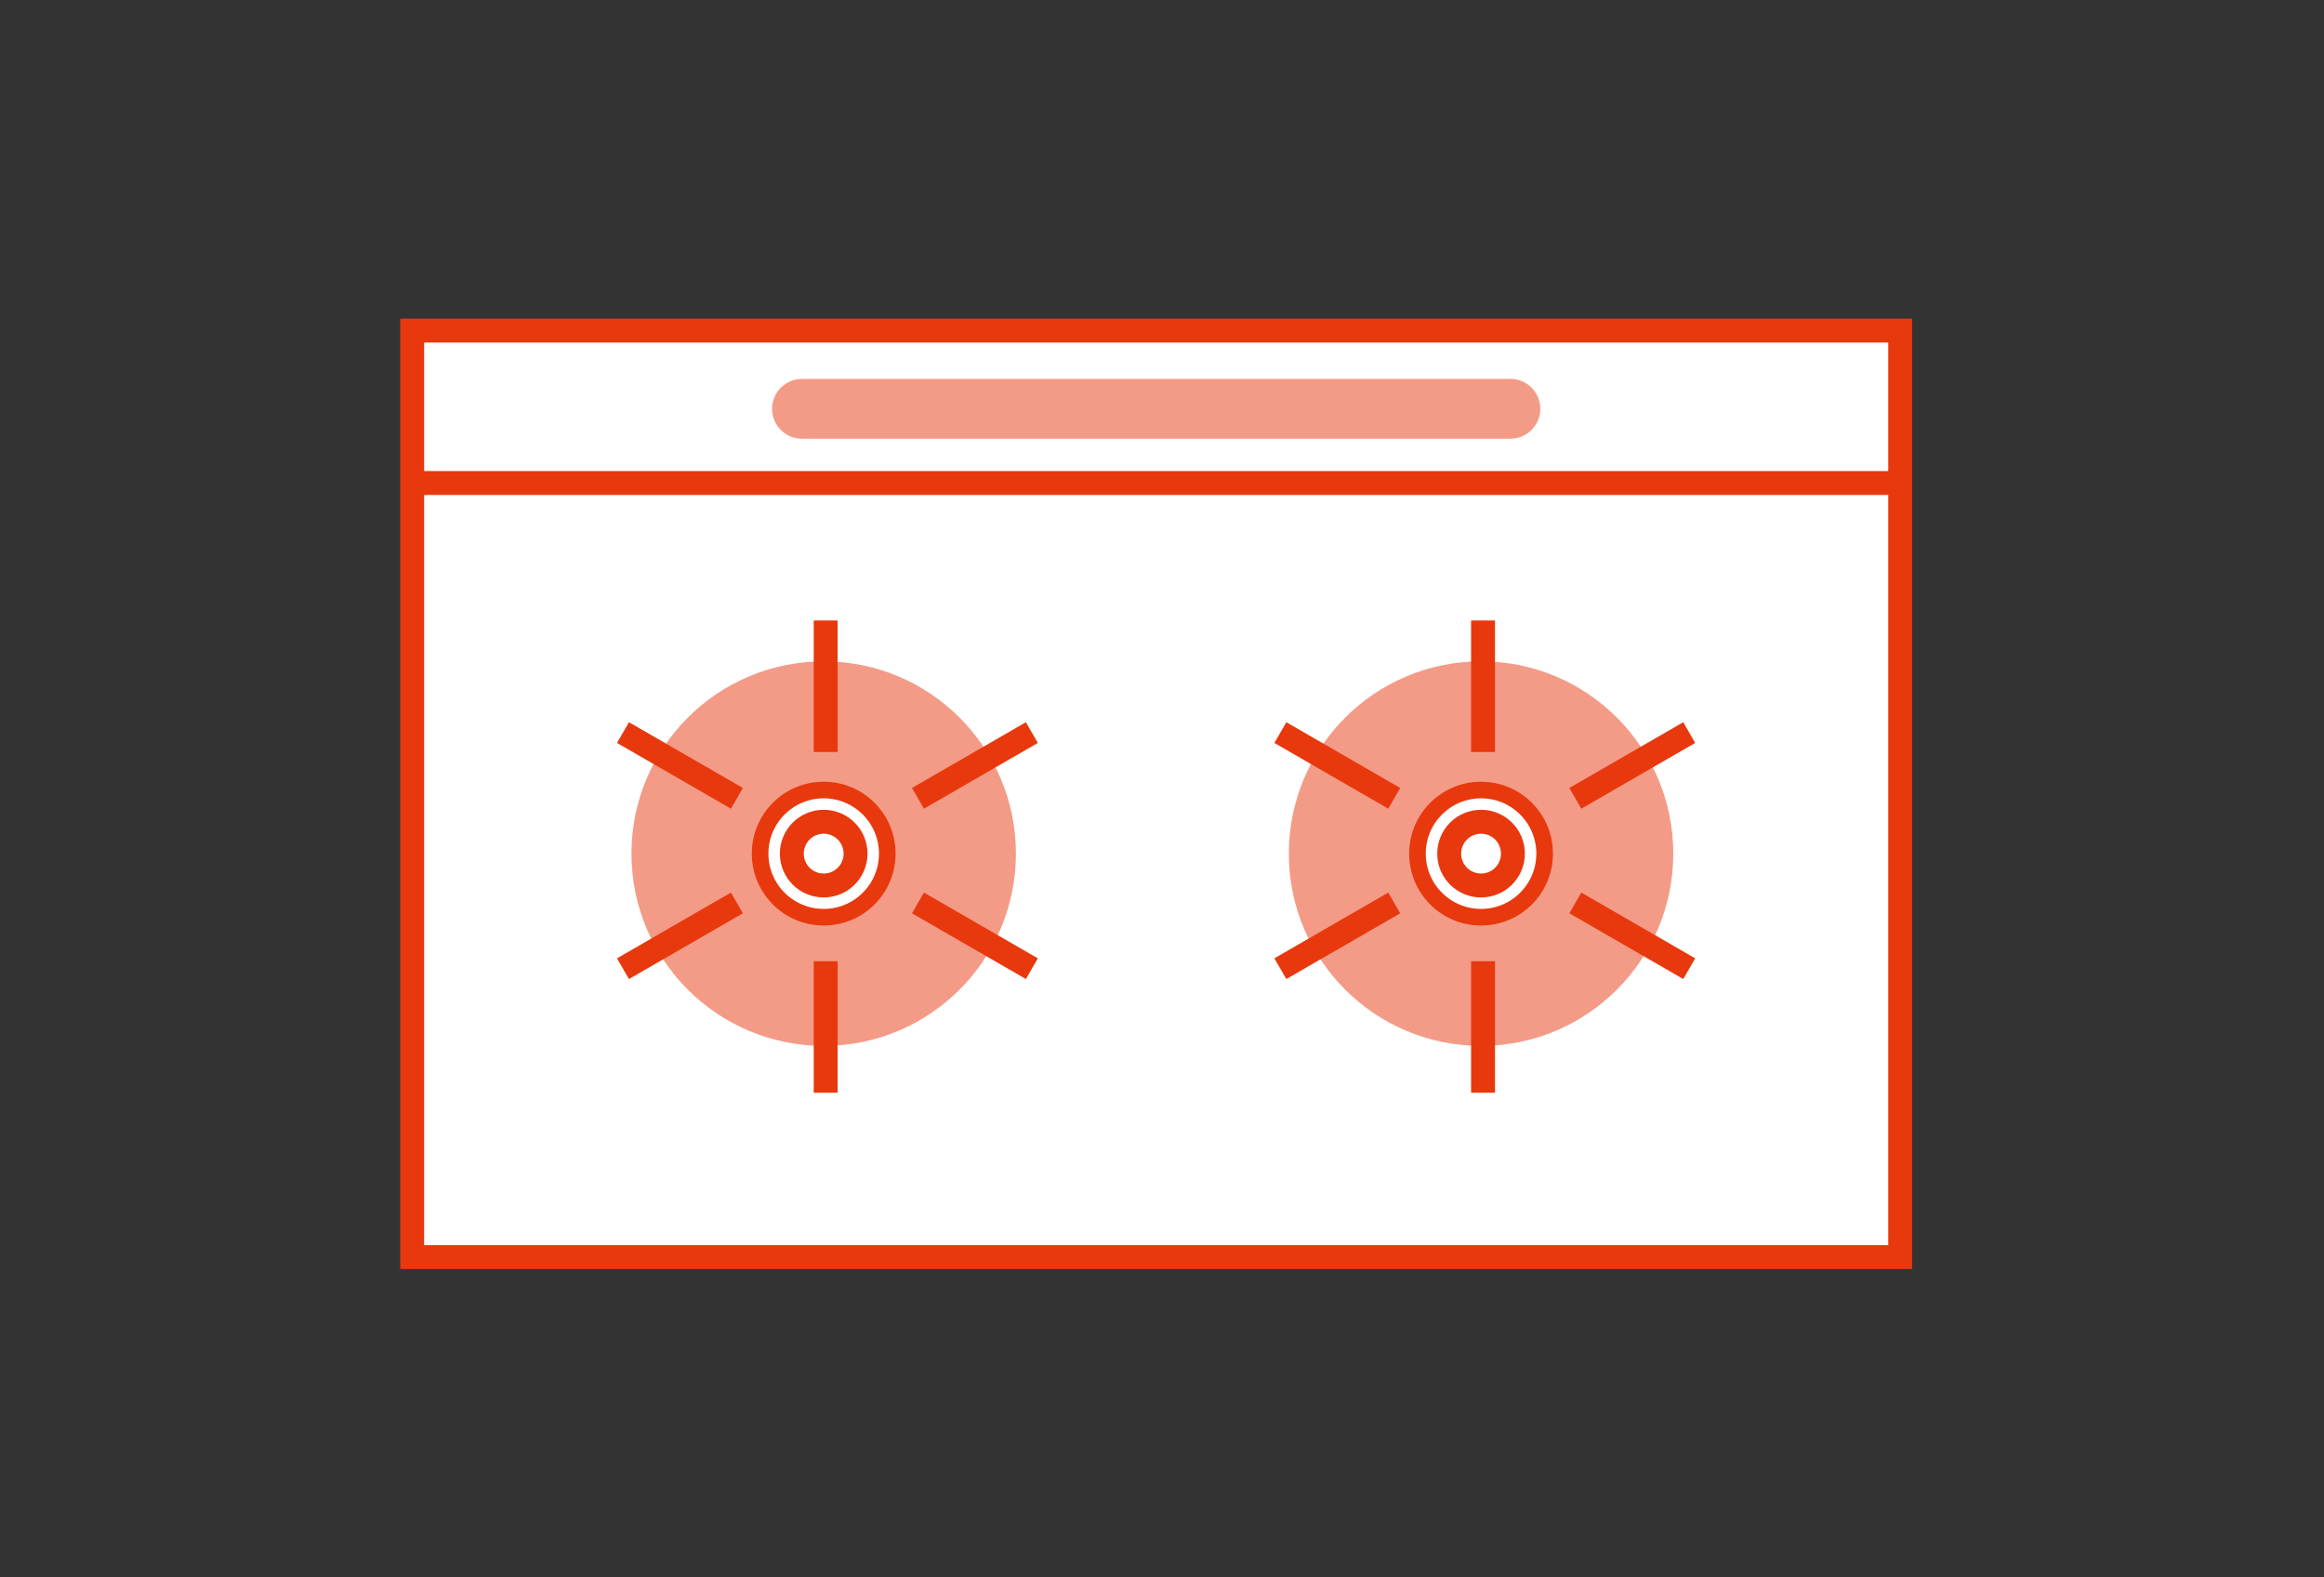 <?xml version="1.0" encoding="UTF-8"?>
<svg id="_レイヤー_2" data-name="レイヤー_2" xmlns="http://www.w3.org/2000/svg" viewBox="0 0 140 95">
  <rect x="0" y="0" width="140" height="95" fill="#333333" stroke="none"/>
  <defs>
    <style>
      .cls-1, .cls-2 {
        fill: none;
      }

      .cls-3, .cls-2, .cls-4 {
        stroke-miterlimit: 10;
      }

      .cls-3, .cls-4 {
        fill: #fff;
        stroke: #e8380d;
      }

      .cls-2 {
        stroke: #f39b86;
        stroke-linecap: round;
        stroke-width: 3.6px;
      }

      .cls-4 {
        stroke-width: 1.44px;
      }

      .cls-5 {
        fill: #f39b86;
      }
    </style>
  </defs>
  <g id="_レイヤー_2-2" data-name="レイヤー_2">
    <g>
      <rect class="cls-4" x="24.83" y="19.91" width="89.64" height="55.8"/>
      <line class="cls-4" x1="24.83" y1="29.09" x2="114.47" y2="29.09"/>
      <g>
        <g>
          <g>
            <circle class="cls-5" cx="49.62" cy="51.41" r="11.58"/>
            <circle class="cls-3" cx="49.62" cy="51.41" r="3.83"/>
            <circle class="cls-4" cx="49.62" cy="51.41" r="1.92"/>
            <line class="cls-4" x1="49.74" y1="45.29" x2="49.74" y2="37.37"/>
            <line class="cls-4" x1="49.74" y1="57.89" x2="49.74" y2="65.81"/>
          </g>
          <g>
            <line class="cls-4" x1="44.39" y1="48.08" x2="37.53" y2="44.12"/>
            <line class="cls-4" x1="55.3" y1="54.38" x2="62.16" y2="58.34"/>
            <line class="cls-4" x1="44.39" y1="54.38" x2="37.53" y2="58.34"/>
            <line class="cls-4" x1="55.3" y1="48.08" x2="62.16" y2="44.12"/>
          </g>
        </g>
        <g>
          <g>
            <circle class="cls-5" cx="89.22" cy="51.41" r="11.58"/>
            <circle class="cls-3" cx="89.22" cy="51.41" r="3.83"/>
            <circle class="cls-4" cx="89.22" cy="51.41" r="1.92"/>
            <line class="cls-4" x1="89.34" y1="45.29" x2="89.34" y2="37.37"/>
            <line class="cls-4" x1="89.34" y1="57.89" x2="89.34" y2="65.81"/>
          </g>
          <g>
            <line class="cls-4" x1="83.99" y1="48.08" x2="77.13" y2="44.12"/>
            <line class="cls-4" x1="94.9" y1="54.38" x2="101.76" y2="58.34"/>
            <line class="cls-4" x1="83.99" y1="54.38" x2="77.13" y2="58.34"/>
            <line class="cls-4" x1="94.9" y1="48.08" x2="101.76" y2="44.12"/>
          </g>
        </g>
      </g>
      <line class="cls-2" x1="48.31" y1="24.62" x2="90.99" y2="24.62"/>
    </g>
    <rect class="cls-1" x="0" width="140" height="95"/>
  </g>
</svg>